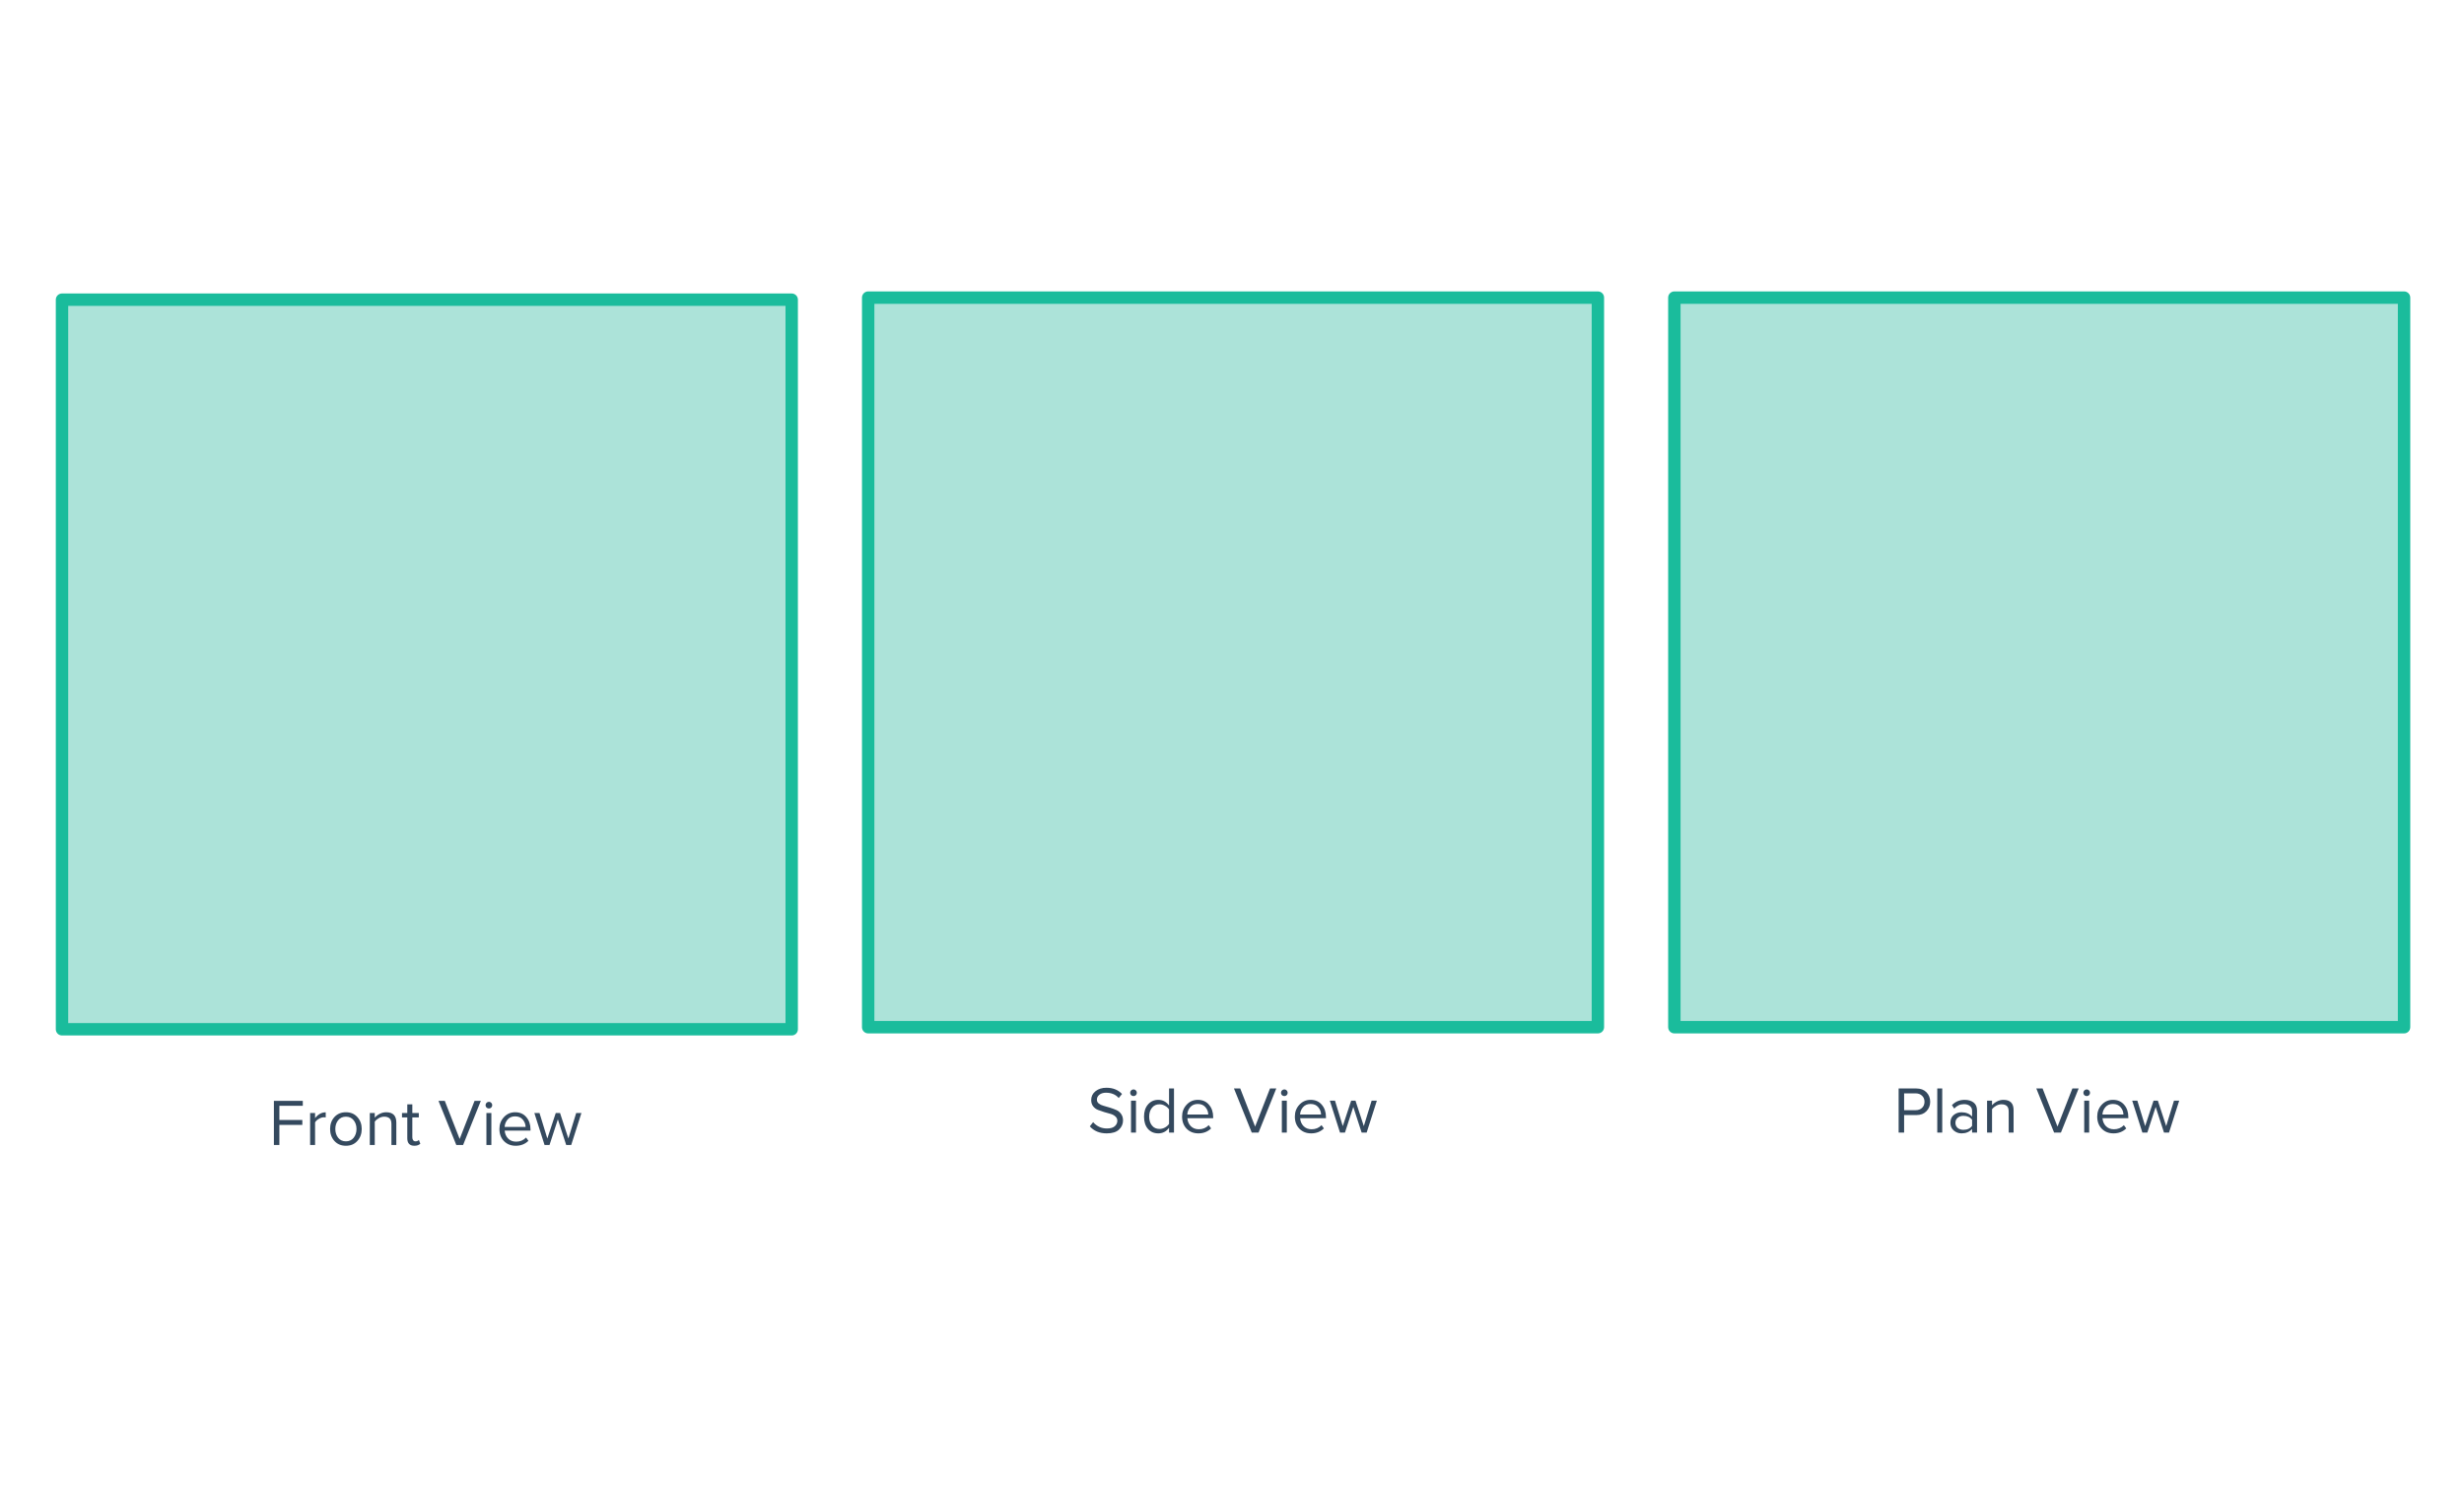 <svg width="596" height="360" viewBox="0 0 596 360" fill="none" xmlns="http://www.w3.org/2000/svg">
<path d="M15 249V72.5H191.5V249H15Z" fill="#ACE3D9" stroke="#1ABC9C" stroke-width="3" stroke-linecap="round" stroke-linejoin="round"/>
<path d="M210 248.5V72H386.5V248.5H210Z" fill="#ACE3D9" stroke="#1ABC9C" stroke-width="3" stroke-linecap="round" stroke-linejoin="round"/>
<path d="M405 248.5V72H581.5V248.5H405Z" fill="#ACE3D9" stroke="#1ABC9C" stroke-width="3" stroke-linecap="round" stroke-linejoin="round"/>
<path d="M67.576 277H66.248V266.328H73.24V267.512H67.576V270.952H73.128V272.136H67.576V277ZM76.213 277H75.013V269.272H76.213V270.504C76.948 269.565 77.807 269.096 78.788 269.096V270.328C78.597 270.307 78.442 270.296 78.325 270.296C77.951 270.296 77.551 270.424 77.124 270.68C76.698 270.925 76.394 271.208 76.213 271.528V277ZM86.438 276.024C85.744 276.803 84.822 277.192 83.67 277.192C82.518 277.192 81.59 276.803 80.886 276.024C80.192 275.245 79.846 274.28 79.846 273.128C79.846 271.976 80.192 271.016 80.886 270.248C81.59 269.469 82.518 269.08 83.67 269.08C84.822 269.08 85.744 269.469 86.438 270.248C87.142 271.016 87.494 271.976 87.494 273.128C87.494 274.28 87.142 275.245 86.438 276.024ZM81.798 275.256C82.256 275.832 82.88 276.12 83.67 276.12C84.459 276.12 85.083 275.832 85.542 275.256C86 274.669 86.23 273.96 86.23 273.128C86.23 272.296 86 271.592 85.542 271.016C85.083 270.44 84.459 270.152 83.67 270.152C82.88 270.152 82.256 270.44 81.798 271.016C81.339 271.592 81.11 272.296 81.11 273.128C81.11 273.96 81.339 274.669 81.798 275.256ZM95.866 277H94.682V271.944C94.682 271.293 94.533 270.835 94.234 270.568C93.935 270.291 93.503 270.152 92.938 270.152C92.49 270.152 92.058 270.269 91.642 270.504C91.226 270.739 90.895 271.021 90.65 271.352V277H89.45V269.272H90.65V270.392C90.949 270.029 91.349 269.72 91.85 269.464C92.351 269.208 92.874 269.08 93.418 269.08C95.05 269.08 95.866 269.912 95.866 271.576V277ZM100.246 277.192C99.094 277.192 98.518 276.589 98.518 275.384V270.328H97.238V269.272H98.518V267.16H99.734V269.272H101.302V270.328H99.734V275.128C99.734 275.427 99.798 275.667 99.926 275.848C100.065 276.029 100.257 276.12 100.502 276.12C100.843 276.12 101.115 276.008 101.318 275.784L101.67 276.696C101.318 277.027 100.843 277.192 100.246 277.192ZM112.018 277H110.37L106.066 266.328H107.586L111.186 275.544L114.786 266.328H116.306L112.018 277ZM118.821 267.944C118.672 268.093 118.485 268.168 118.261 268.168C118.037 268.168 117.845 268.093 117.685 267.944C117.525 267.784 117.445 267.592 117.445 267.368C117.445 267.144 117.525 266.952 117.685 266.792C117.845 266.632 118.037 266.552 118.261 266.552C118.485 266.552 118.672 266.632 118.821 266.792C118.981 266.952 119.061 267.144 119.061 267.368C119.061 267.592 118.981 267.784 118.821 267.944ZM118.853 277H117.653V269.272H118.853V277ZM124.751 277.192C123.588 277.192 122.639 276.819 121.903 276.072C121.167 275.315 120.799 274.333 120.799 273.128C120.799 271.997 121.162 271.043 121.887 270.264C122.612 269.475 123.519 269.08 124.607 269.08C125.748 269.08 126.65 269.475 127.311 270.264C127.983 271.043 128.319 272.029 128.319 273.224V273.528H122.079C122.132 274.285 122.404 274.92 122.895 275.432C123.396 275.944 124.047 276.2 124.847 276.2C125.807 276.2 126.607 275.869 127.247 275.208L127.823 275.992C127.002 276.792 125.978 277.192 124.751 277.192ZM127.135 272.632C127.124 271.981 126.9 271.395 126.463 270.872C126.026 270.339 125.402 270.072 124.591 270.072C123.823 270.072 123.215 270.333 122.767 270.856C122.33 271.379 122.095 271.971 122.063 272.632H127.135ZM138.167 277H136.951L134.935 270.792L132.919 277H131.719L129.255 269.272H130.503L132.391 275.432L134.423 269.272H135.463L137.479 275.432L139.367 269.272H140.631L138.167 277Z" fill="#34495E"/>
<path d="M267.704 274.192C265.976 274.192 264.611 273.627 263.608 272.496L264.408 271.472C265.293 272.496 266.408 273.008 267.752 273.008C268.616 273.008 269.251 272.821 269.656 272.448C270.061 272.075 270.264 271.643 270.264 271.152C270.264 270.725 270.104 270.373 269.784 270.096C269.475 269.808 269.085 269.6 268.616 269.472C268.157 269.344 267.651 269.2 267.096 269.04C266.552 268.869 266.045 268.693 265.576 268.512C265.117 268.331 264.728 268.037 264.408 267.632C264.099 267.227 263.944 266.725 263.944 266.128C263.944 265.253 264.291 264.539 264.984 263.984C265.677 263.429 266.557 263.152 267.624 263.152C269.192 263.152 270.451 263.653 271.4 264.656L270.6 265.632C269.843 264.779 268.813 264.352 267.512 264.352C266.872 264.352 266.344 264.512 265.928 264.832C265.523 265.141 265.32 265.547 265.32 266.048C265.32 266.421 265.475 266.731 265.784 266.976C266.104 267.221 266.493 267.403 266.952 267.52C267.421 267.637 267.928 267.787 268.472 267.968C269.027 268.139 269.533 268.325 269.992 268.528C270.461 268.72 270.851 269.035 271.16 269.472C271.48 269.909 271.64 270.437 271.64 271.056C271.64 271.92 271.315 272.661 270.664 273.28C270.024 273.888 269.037 274.192 267.704 274.192ZM274.743 264.944C274.594 265.093 274.407 265.168 274.183 265.168C273.959 265.168 273.767 265.093 273.607 264.944C273.447 264.784 273.367 264.592 273.367 264.368C273.367 264.144 273.447 263.952 273.607 263.792C273.767 263.632 273.959 263.552 274.183 263.552C274.407 263.552 274.594 263.632 274.743 263.792C274.903 263.952 274.983 264.144 274.983 264.368C274.983 264.592 274.903 264.784 274.743 264.944ZM274.775 274H273.575V266.272H274.775V274ZM283.969 274H282.769V272.848C282.107 273.744 281.238 274.192 280.161 274.192C279.137 274.192 278.305 273.829 277.665 273.104C277.035 272.368 276.721 271.381 276.721 270.144C276.721 268.917 277.041 267.936 277.681 267.2C278.321 266.453 279.147 266.08 280.161 266.08C281.227 266.08 282.097 266.533 282.769 267.44V263.328H283.969V274ZM280.465 273.12C280.923 273.12 281.366 273.003 281.793 272.768C282.23 272.523 282.555 272.229 282.769 271.888V268.4C282.555 268.048 282.23 267.755 281.793 267.52C281.366 267.275 280.923 267.152 280.465 267.152C279.697 267.152 279.089 267.435 278.641 268C278.193 268.555 277.969 269.269 277.969 270.144C277.969 271.019 278.193 271.733 278.641 272.288C279.089 272.843 279.697 273.12 280.465 273.12ZM289.876 274.192C288.713 274.192 287.764 273.819 287.028 273.072C286.292 272.315 285.924 271.333 285.924 270.128C285.924 268.997 286.287 268.043 287.012 267.264C287.737 266.475 288.644 266.08 289.732 266.08C290.873 266.08 291.775 266.475 292.436 267.264C293.108 268.043 293.444 269.029 293.444 270.224V270.528H287.204C287.257 271.285 287.529 271.92 288.02 272.432C288.521 272.944 289.172 273.2 289.972 273.2C290.932 273.2 291.732 272.869 292.372 272.208L292.948 272.992C292.127 273.792 291.103 274.192 289.876 274.192ZM292.26 269.632C292.249 268.981 292.025 268.395 291.588 267.872C291.151 267.339 290.527 267.072 289.716 267.072C288.948 267.072 288.34 267.333 287.892 267.856C287.455 268.379 287.22 268.971 287.188 269.632H292.26ZM304.424 274H302.776L298.472 263.328H299.992L303.592 272.544L307.192 263.328H308.712L304.424 274ZM311.227 264.944C311.078 265.093 310.891 265.168 310.667 265.168C310.443 265.168 310.251 265.093 310.091 264.944C309.931 264.784 309.851 264.592 309.851 264.368C309.851 264.144 309.931 263.952 310.091 263.792C310.251 263.632 310.443 263.552 310.667 263.552C310.891 263.552 311.078 263.632 311.227 263.792C311.387 263.952 311.467 264.144 311.467 264.368C311.467 264.592 311.387 264.784 311.227 264.944ZM311.259 274H310.059V266.272H311.259V274ZM317.157 274.192C315.994 274.192 315.045 273.819 314.309 273.072C313.573 272.315 313.205 271.333 313.205 270.128C313.205 268.997 313.568 268.043 314.293 267.264C315.018 266.475 315.925 266.08 317.013 266.08C318.154 266.08 319.056 266.475 319.717 267.264C320.389 268.043 320.725 269.029 320.725 270.224V270.528H314.485C314.538 271.285 314.81 271.92 315.301 272.432C315.802 272.944 316.453 273.2 317.253 273.2C318.213 273.2 319.013 272.869 319.653 272.208L320.229 272.992C319.408 273.792 318.384 274.192 317.157 274.192ZM319.541 269.632C319.53 268.981 319.306 268.395 318.869 267.872C318.432 267.339 317.808 267.072 316.997 267.072C316.229 267.072 315.621 267.333 315.173 267.856C314.736 268.379 314.501 268.971 314.469 269.632H319.541ZM330.573 274H329.357L327.341 267.792L325.325 274H324.125L321.661 266.272H322.909L324.797 272.432L326.829 266.272H327.869L329.885 272.432L331.773 266.272H333.037L330.573 274Z" fill="#34495E"/>
<path d="M460.576 274H459.248V263.328H463.536C464.571 263.328 465.387 263.637 465.984 264.256C466.581 264.875 466.88 265.637 466.88 266.544C466.88 267.451 466.576 268.213 465.968 268.832C465.371 269.451 464.56 269.76 463.536 269.76H460.576V274ZM463.376 268.576C464.005 268.576 464.517 268.389 464.912 268.016C465.307 267.632 465.504 267.141 465.504 266.544C465.504 265.947 465.307 265.461 464.912 265.088C464.517 264.704 464.005 264.512 463.376 264.512H460.576V268.576H463.376ZM469.791 274H468.591V263.328H469.791V274ZM478.216 274H477.016V273.12C476.387 273.835 475.534 274.192 474.456 274.192C473.752 274.192 473.128 273.963 472.584 273.504C472.04 273.045 471.768 272.421 471.768 271.632C471.768 270.811 472.035 270.181 472.568 269.744C473.102 269.307 473.731 269.088 474.456 269.088C475.544 269.088 476.398 269.435 477.016 270.128V268.736C477.016 268.235 476.835 267.84 476.472 267.552C476.11 267.264 475.64 267.12 475.064 267.12C474.136 267.12 473.347 267.477 472.696 268.192L472.136 267.36C472.958 266.507 473.987 266.08 475.224 266.08C476.11 266.08 476.83 266.293 477.384 266.72C477.939 267.147 478.216 267.803 478.216 268.688V274ZM474.904 273.328C475.854 273.328 476.558 273.008 477.016 272.368V270.896C476.547 270.267 475.843 269.952 474.904 269.952C474.339 269.952 473.875 270.112 473.512 270.432C473.16 270.741 472.984 271.141 472.984 271.632C472.984 272.133 473.16 272.544 473.512 272.864C473.875 273.173 474.339 273.328 474.904 273.328ZM487.054 274H485.87V268.944C485.87 268.293 485.72 267.835 485.422 267.568C485.123 267.291 484.691 267.152 484.126 267.152C483.678 267.152 483.246 267.269 482.83 267.504C482.414 267.739 482.083 268.021 481.838 268.352V274H480.638V266.272H481.838V267.392C482.136 267.029 482.536 266.72 483.038 266.464C483.539 266.208 484.062 266.08 484.606 266.08C486.238 266.08 487.054 266.912 487.054 268.576V274ZM498.502 274H496.854L492.55 263.328H494.07L497.67 272.544L501.27 263.328H502.79L498.502 274ZM505.306 264.944C505.156 265.093 504.97 265.168 504.746 265.168C504.522 265.168 504.33 265.093 504.17 264.944C504.01 264.784 503.93 264.592 503.93 264.368C503.93 264.144 504.01 263.952 504.17 263.792C504.33 263.632 504.522 263.552 504.746 263.552C504.97 263.552 505.156 263.632 505.306 263.792C505.466 263.952 505.546 264.144 505.546 264.368C505.546 264.592 505.466 264.784 505.306 264.944ZM505.338 274H504.138V266.272H505.338V274ZM511.235 274.192C510.073 274.192 509.123 273.819 508.387 273.072C507.651 272.315 507.283 271.333 507.283 270.128C507.283 268.997 507.646 268.043 508.371 267.264C509.097 266.475 510.003 266.08 511.091 266.08C512.233 266.08 513.134 266.475 513.795 267.264C514.467 268.043 514.803 269.029 514.803 270.224V270.528H508.563C508.617 271.285 508.889 271.92 509.379 272.432C509.881 272.944 510.531 273.2 511.331 273.2C512.291 273.2 513.091 272.869 513.731 272.208L514.307 272.992C513.486 273.792 512.462 274.192 511.235 274.192ZM513.619 269.632C513.609 268.981 513.385 268.395 512.947 267.872C512.51 267.339 511.886 267.072 511.075 267.072C510.307 267.072 509.699 267.333 509.251 267.856C508.814 268.379 508.579 268.971 508.547 269.632H513.619ZM524.651 274H523.435L521.419 267.792L519.403 274H518.203L515.739 266.272H516.987L518.875 272.432L520.907 266.272H521.947L523.963 272.432L525.851 266.272H527.115L524.651 274Z" fill="#34495E"/>
</svg>
